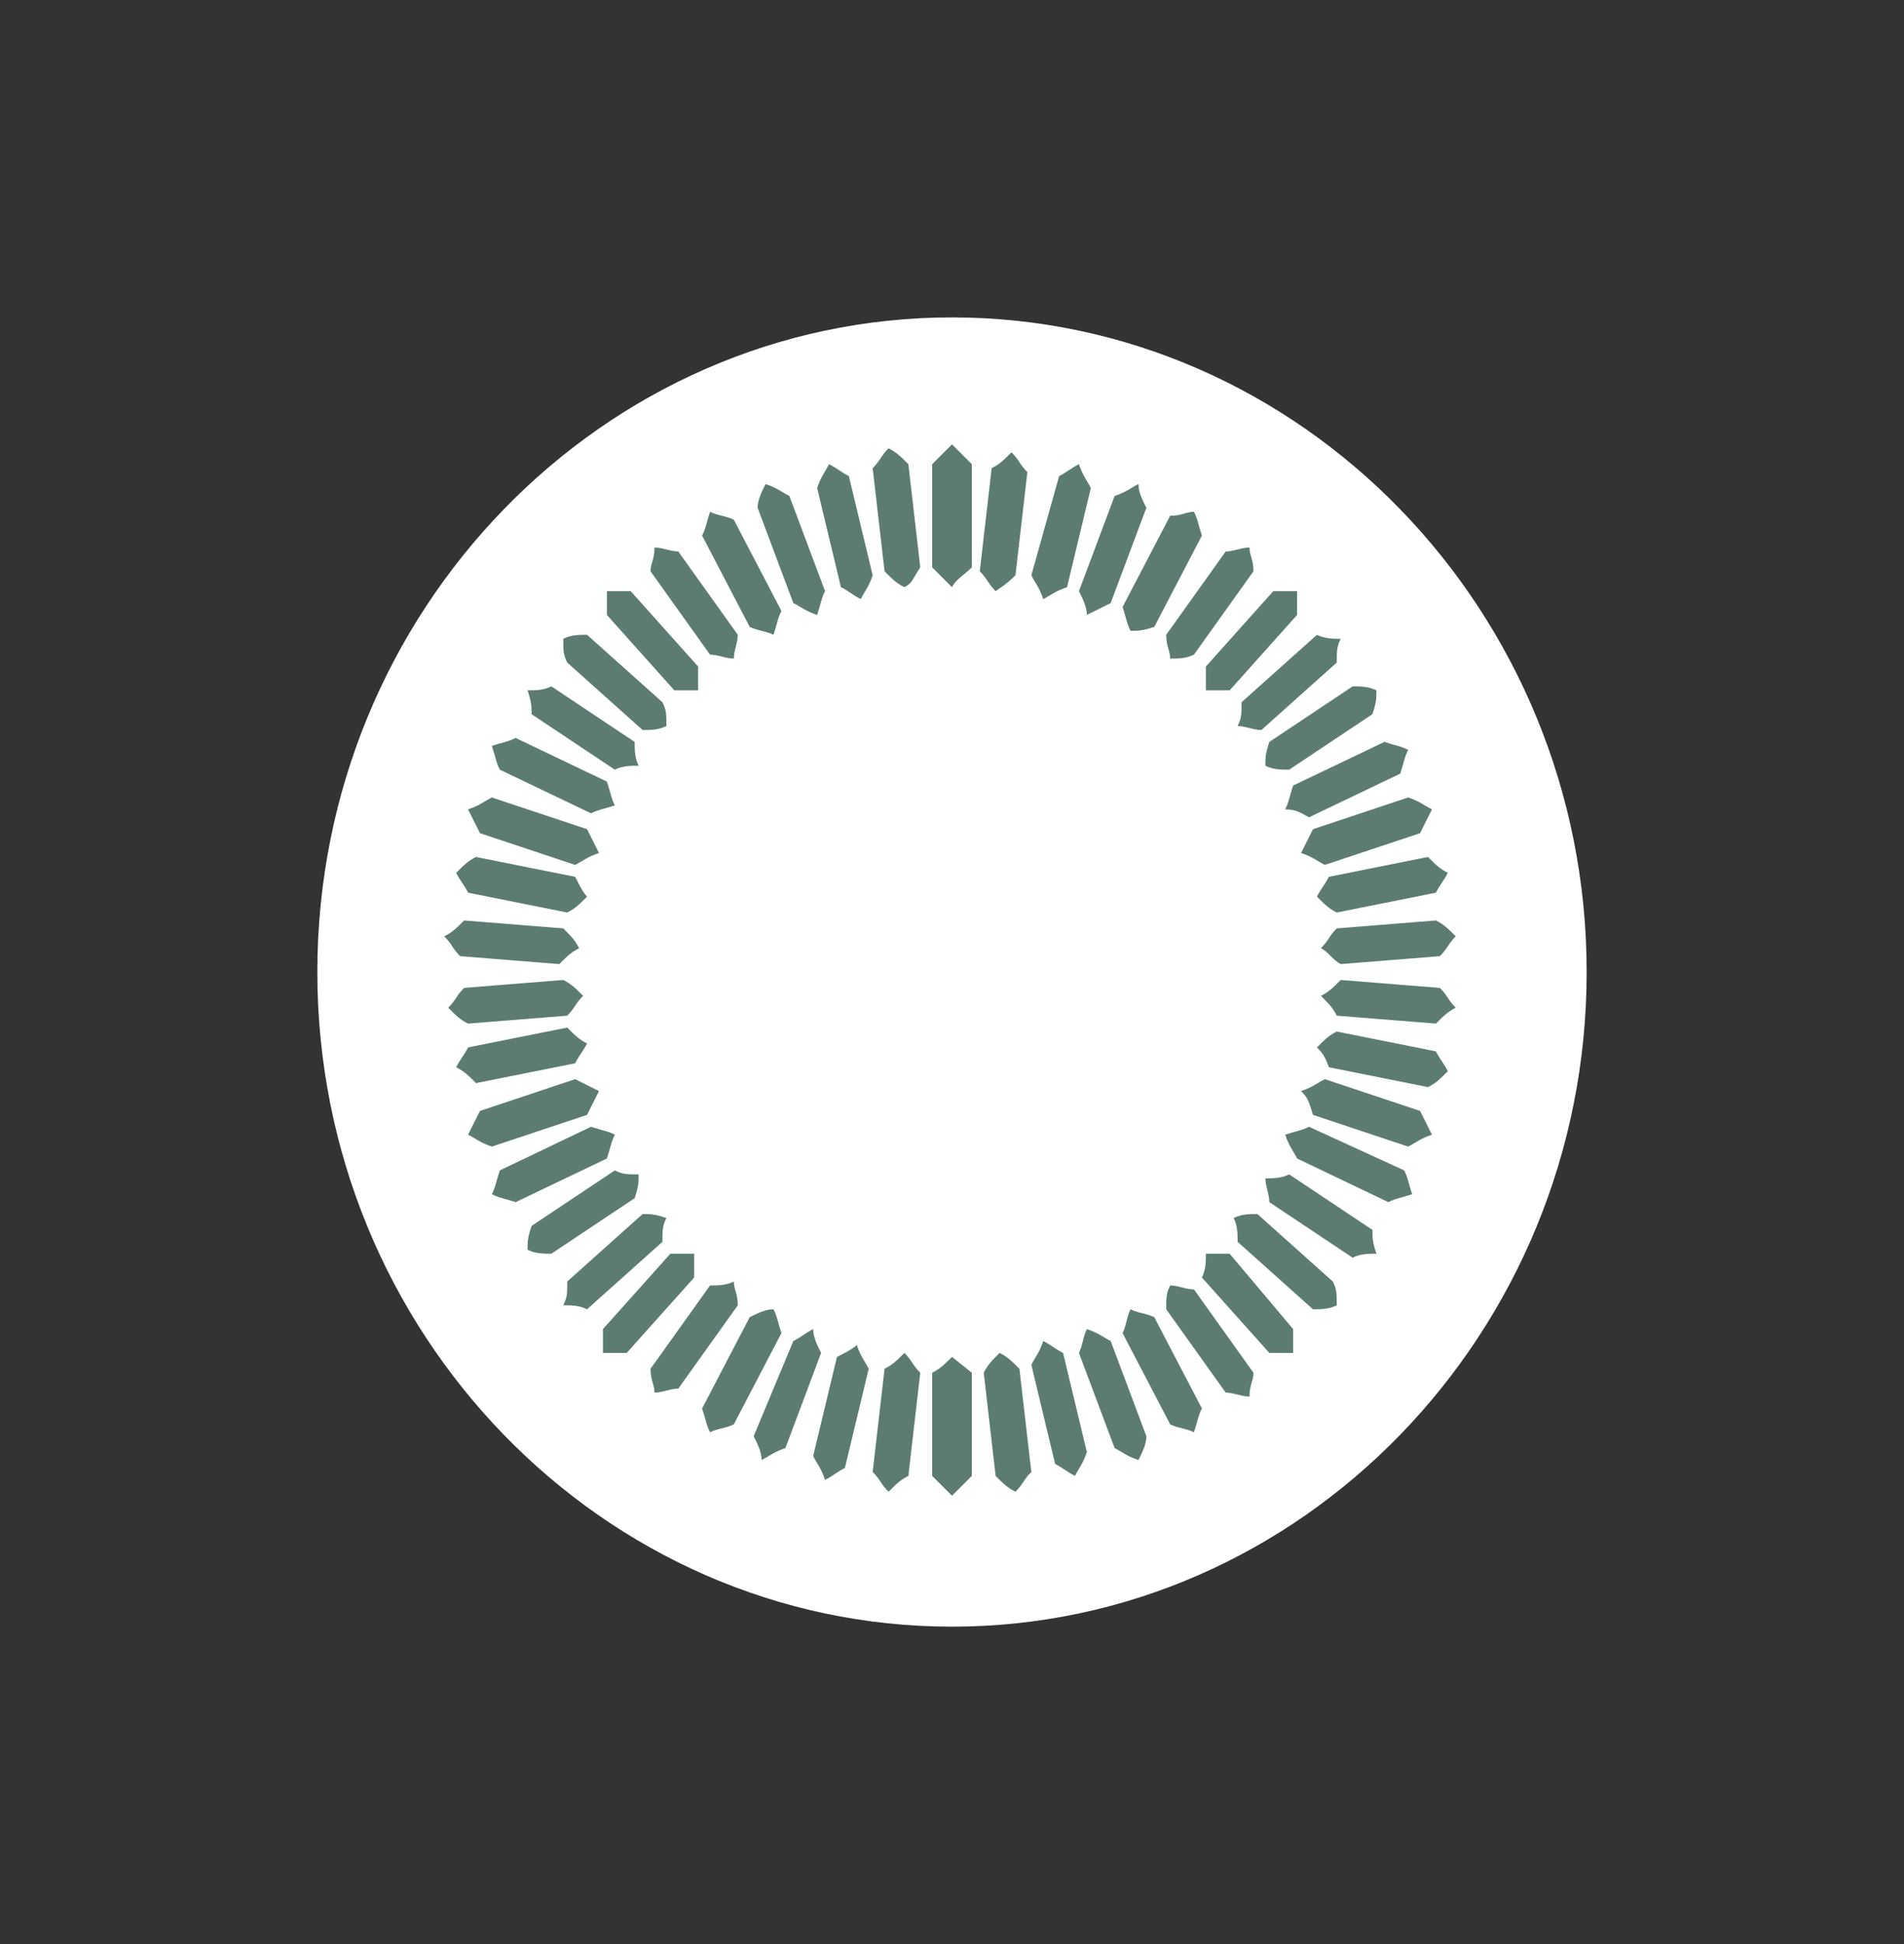 <?xml version="1.0" encoding="utf-8"?>
<!-- Generator: Adobe Illustrator 27.5.0, SVG Export Plug-In . SVG Version: 6.00 Build 0)  -->
<svg version="1.1" id="Laag_1" xmlns="http://www.w3.org/2000/svg" xmlns:xlink="http://www.w3.org/1999/xlink" x="0px" y="0px"
	 viewBox="0 0 48 49" style="enable-background:new 0 0 48 49;" xml:space="preserve">
<rect x="0" y="0" width="48" height="49" fill="#333333" stroke="none"/>
<style type="text/css">
	.st0{fill:none;}
	.st1{fill-opacity:0.16;}
	.st2{fill:#FFFFFF;}
	.st3{fill:#5C7C73;}
</style>
<g>
	<g>
		<path class="st0" d="M8,24.5C8,15.4,15.2,8,24,8s16,7.4,16,16.5S32.8,41,24,41S8,33.6,8,24.5z"/>
		<path class="st1" d="M8,24.5C8,15.4,15.2,8,24,8s16,7.4,16,16.5S32.8,41,24,41S8,33.6,8,24.5z"/>
	</g>
	<path class="st2" d="M8,24.5C8,15.4,15.2,8,24,8s16,7.4,16,16.5S32.8,41,24,41S8,33.6,8,24.5z"/>
</g>
<g>
	<path class="st3" d="M24,14.8c-0.2-0.2-0.3-0.3-0.5-0.5v-2.6l0.5-0.5l0.5,0.5v2.6C24.3,14.5,24.1,14.6,24,14.8 M23.2,14.3l-0.3-2.6
		c-0.2-0.2-0.3-0.3-0.5-0.4c-0.2,0.2-0.2,0.3-0.4,0.5l0.3,2.6c0.2,0.2,0.3,0.3,0.5,0.4C23,14.7,23,14.6,23.2,14.3 M22,14.5L21.4,12
		c-0.2-0.1-0.3-0.2-0.5-0.3c-0.1,0.2-0.2,0.3-0.3,0.6l0.6,2.5c0.2,0.1,0.3,0.2,0.5,0.3C21.8,14.9,21.9,14.8,22,14.5 M20.8,14.9
		l-0.9-2.4c-0.2-0.1-0.3-0.2-0.6-0.3c-0.1,0.2-0.2,0.4-0.2,0.6l0.9,2.4c0.2,0.1,0.3,0.2,0.6,0.3C20.7,15.2,20.7,15.1,20.8,14.9
		 M19.7,15.4l-1.2-2.3c-0.2-0.1-0.4-0.1-0.6-0.2c-0.1,0.3-0.1,0.4-0.2,0.6l1.2,2.3c0.2,0.1,0.4,0.1,0.6,0.2
		C19.6,15.7,19.6,15.6,19.7,15.4z M18.6,16l-1.5-2.1c-0.2,0-0.4-0.1-0.6-0.1c0,0.3-0.1,0.4-0.1,0.6l1.5,2.1c0.2,0,0.4,0.1,0.6,0.1
		C18.5,16.4,18.6,16.2,18.6,16 M17.6,16.8l-1.7-1.9c-0.2,0-0.4,0-0.6,0c0,0.3,0,0.4,0,0.6l1.7,1.9c0.2,0,0.4,0,0.6,0
		C17.6,17.2,17.6,17,17.6,16.8 M16.7,17.7L14.8,16c-0.2,0-0.4,0-0.6,0.1c0,0.3,0,0.4,0.1,0.6l1.9,1.7c0.2,0,0.4,0,0.6-0.1
		C16.8,18,16.8,17.9,16.7,17.7 M16,18.7l-2.1-1.4c-0.2,0.1-0.4,0.1-0.6,0.1c0.1,0.3,0.1,0.4,0.1,0.6l2.1,1.4
		c0.2-0.1,0.4-0.1,0.6-0.1C16,19.1,16,18.9,16,18.7 M15.3,19.7L13,18.6c-0.2,0.1-0.3,0.1-0.6,0.2c0.1,0.3,0.1,0.4,0.2,0.6l2.3,1.1
		c0.2-0.1,0.3-0.1,0.6-0.2C15.4,20.1,15.4,20,15.3,19.7 M14.8,20.9l-2.4-0.8c-0.2,0.1-0.3,0.2-0.6,0.3c0.1,0.2,0.2,0.4,0.3,0.6
		l2.4,0.8c0.2-0.1,0.3-0.2,0.6-0.3C15,21.3,14.9,21.1,14.8,20.9 M14.5,22.1L12,21.6c-0.2,0.1-0.3,0.2-0.5,0.4
		c0.1,0.2,0.2,0.3,0.3,0.5l2.5,0.5c0.2-0.1,0.3-0.2,0.5-0.4C14.7,22.5,14.6,22.3,14.5,22.1 M14.2,23.4l-2.5-0.2
		c-0.2,0.2-0.3,0.3-0.5,0.4c0.2,0.2,0.2,0.3,0.4,0.5l2.5,0.2c0.2-0.2,0.3-0.3,0.5-0.4C14.5,23.7,14.4,23.6,14.2,23.4 M14.2,24.7
		l-2.5,0.2c-0.2,0.2-0.2,0.3-0.4,0.5c0.2,0.2,0.3,0.3,0.5,0.4l2.5-0.2c0.2-0.2,0.2-0.3,0.4-0.5C14.5,24.9,14.4,24.8,14.2,24.7
		 M14.3,25.9l-2.5,0.5c-0.1,0.2-0.2,0.3-0.3,0.5c0.2,0.1,0.3,0.2,0.5,0.4l2.5-0.5c0.1-0.2,0.2-0.3,0.3-0.5
		C14.6,26.2,14.5,26.1,14.3,25.9 M14.5,27.2L12.1,28c-0.1,0.2-0.2,0.4-0.3,0.6c0.2,0.1,0.3,0.2,0.6,0.3l2.4-0.8
		c0.1-0.2,0.2-0.4,0.3-0.6C14.9,27.4,14.7,27.3,14.5,27.2 M14.9,28.4l-2.3,1.1c-0.1,0.3-0.1,0.4-0.2,0.6c0.2,0.1,0.3,0.1,0.6,0.2
		l2.3-1.1c0.1-0.3,0.1-0.4,0.2-0.6C15.3,28.5,15.2,28.5,14.9,28.4 M15.5,29.5l-2.1,1.4c-0.1,0.3-0.1,0.4-0.1,0.6
		c0.2,0.1,0.4,0.1,0.6,0.1l2.1-1.4c0.1-0.3,0.1-0.4,0.1-0.6C15.8,29.6,15.7,29.6,15.5,29.5 M16.2,30.6l-1.9,1.7c0,0.3,0,0.4-0.1,0.6
		c0.2,0,0.4,0,0.6,0.1l1.9-1.7c0-0.3,0-0.4,0.1-0.6C16.5,30.6,16.4,30.6,16.2,30.6 M16.9,31.6l-1.7,1.9c0,0.3,0,0.4,0,0.6
		c0.2,0,0.4,0,0.6,0l1.7-1.9c0-0.3,0-0.4,0-0.6C17.4,31.6,17.2,31.6,16.9,31.6 M17.9,32.4l-1.5,2.1c0,0.3,0.1,0.4,0.1,0.6
		c0.2,0,0.4-0.1,0.6-0.1l1.5-2.1c0-0.3-0.1-0.4-0.1-0.6C18.3,32.4,18.1,32.4,17.9,32.4 M18.9,33.2l-1.2,2.3c0.1,0.3,0.1,0.4,0.2,0.6
		c0.2-0.1,0.4-0.1,0.6-0.2l1.2-2.3c-0.1-0.3-0.1-0.4-0.2-0.6C19.3,33,19.1,33.1,18.9,33.2 M20,33.8L19,36.2c0.1,0.2,0.2,0.4,0.2,0.6
		c0.2-0.1,0.3-0.2,0.6-0.3l0.9-2.4c-0.1-0.2-0.2-0.4-0.2-0.6C20.3,33.6,20.2,33.7,20,33.8z M21.1,34.2l-0.6,2.5
		c0.1,0.2,0.2,0.3,0.3,0.6c0.2-0.1,0.3-0.2,0.5-0.3l0.6-2.5c-0.1-0.2-0.2-0.3-0.3-0.6C21.5,34,21.3,34.1,21.1,34.2 M22.3,34.5
		L22,37.1c0.2,0.2,0.2,0.3,0.4,0.5c0.2-0.2,0.3-0.3,0.5-0.4l0.3-2.6c-0.2-0.2-0.2-0.3-0.4-0.5C22.6,34.3,22.5,34.4,22.3,34.5
		 M23.5,34.6v2.6l0.5,0.5c0.2-0.2,0.3-0.3,0.5-0.5v-2.6L24,34.2C23.8,34.4,23.7,34.5,23.5,34.6 M24.8,34.6l0.3,2.6
		c0.2,0.2,0.3,0.3,0.5,0.4c0.2-0.2,0.2-0.3,0.4-0.5l-0.3-2.6c-0.2-0.2-0.3-0.3-0.5-0.4C25,34.3,24.9,34.4,24.8,34.6 M26,34.4
		l0.6,2.5c0.2,0.1,0.3,0.2,0.5,0.3c0.1-0.2,0.2-0.3,0.3-0.6l-0.6-2.5c-0.2-0.1-0.3-0.2-0.5-0.3C26.2,34.1,26.1,34.2,26,34.4
		 M27.2,34.1l0.9,2.4c0.2,0.1,0.3,0.2,0.6,0.3c0.1-0.2,0.2-0.4,0.2-0.6L28,33.8c-0.2-0.1-0.3-0.2-0.6-0.3
		C27.3,33.7,27.3,33.9,27.2,34.1z M28.3,33.6l1.2,2.3c0.2,0.1,0.4,0.1,0.6,0.2c0.1-0.3,0.1-0.4,0.2-0.6l-1.2-2.3
		c-0.2-0.1-0.4-0.1-0.6-0.2C28.4,33.2,28.4,33.4,28.3,33.6 M29.4,33l1.5,2.1c0.2,0,0.4,0.1,0.6,0.1c0-0.3,0.1-0.4,0.1-0.6l-1.5-2.1
		c-0.2,0-0.4-0.1-0.6-0.1C29.4,32.6,29.4,32.7,29.4,33 M30.3,32.2l1.7,1.9c0.2,0,0.4,0,0.6,0c0-0.3,0-0.4,0-0.6L31,31.6
		c-0.2,0-0.4,0-0.6,0C30.4,31.8,30.4,32,30.3,32.2 M31.2,31.3l1.9,1.7c0.2,0,0.4,0,0.6-0.1c0-0.3,0-0.4-0.1-0.6l-1.9-1.7
		c-0.2,0-0.4,0-0.6,0.1C31.2,30.9,31.2,31.1,31.2,31.3 M32,30.3l2.1,1.4c0.2-0.1,0.4-0.1,0.6-0.1c-0.1-0.3-0.1-0.4-0.1-0.6l-2.1-1.4
		c-0.2,0.1-0.4,0.1-0.6,0.1C31.9,29.9,32,30.1,32,30.3 M32.7,29.2l2.3,1.1c0.2-0.1,0.3-0.1,0.6-0.2c-0.1-0.3-0.1-0.4-0.2-0.6
		L33,28.4c-0.2,0.1-0.3,0.1-0.6,0.2C32.5,28.9,32.6,29,32.7,29.2 M33.1,28.1l2.4,0.8c0.2-0.1,0.3-0.2,0.6-0.3
		c-0.1-0.2-0.2-0.4-0.3-0.6l-2.4-0.8c-0.2,0.1-0.3,0.2-0.6,0.3C33,27.7,33,27.8,33.1,28.1 M33.5,26.9l2.5,0.5
		c0.2-0.1,0.3-0.2,0.5-0.4c-0.1-0.2-0.2-0.3-0.3-0.5L33.7,26c-0.2,0.1-0.3,0.2-0.5,0.4C33.3,26.5,33.4,26.6,33.5,26.9 M33.7,25.6
		l2.5,0.2c0.2-0.2,0.3-0.3,0.5-0.4c-0.2-0.2-0.2-0.3-0.4-0.5l-2.5-0.2c-0.2,0.2-0.3,0.3-0.5,0.4C33.5,25.3,33.6,25.4,33.7,25.6
		 M33.8,24.3l2.5-0.2c0.2-0.2,0.2-0.3,0.4-0.5c-0.2-0.2-0.3-0.3-0.5-0.4l-2.5,0.2c-0.2,0.2-0.2,0.3-0.4,0.5
		C33.5,24,33.6,24.2,33.8,24.3 M33.7,23l2.5-0.5c0.1-0.2,0.2-0.3,0.3-0.5c-0.2-0.1-0.3-0.2-0.5-0.4l-2.5,0.5
		c-0.1,0.2-0.2,0.3-0.3,0.5C33.4,22.8,33.5,22.9,33.7,23 M33.4,21.8l2.4-0.8c0.1-0.2,0.2-0.4,0.3-0.6c-0.2-0.1-0.3-0.2-0.6-0.3
		l-2.4,0.8c-0.1,0.2-0.2,0.4-0.3,0.6C33.1,21.6,33.2,21.7,33.4,21.8 M33,20.6l2.3-1.1c0.1-0.3,0.1-0.4,0.2-0.6
		c-0.2-0.1-0.3-0.1-0.6-0.2l-2.3,1.1c-0.1,0.3-0.1,0.4-0.2,0.6C32.7,20.4,32.8,20.5,33,20.6 M32.5,19.4l2.1-1.4
		c0.1-0.3,0.1-0.4,0.1-0.6c-0.2-0.1-0.4-0.1-0.6-0.1L32,18.7c-0.1,0.3-0.1,0.4-0.1,0.6C32.1,19.4,32.3,19.4,32.5,19.4 M31.8,18.4
		l1.9-1.7c0-0.3,0-0.4,0.1-0.6c-0.2,0-0.4,0-0.6-0.1l-1.9,1.7c0,0.3,0,0.4-0.1,0.6C31.4,18.3,31.6,18.4,31.8,18.4 M31,17.4l1.7-1.9
		c0-0.3,0-0.4,0-0.6c-0.2,0-0.4,0-0.6,0l-1.7,1.9c0,0.3,0,0.4,0,0.6C30.6,17.4,30.8,17.4,31,17.4 M30.1,16.5l1.5-2.1
		c0-0.3-0.1-0.4-0.1-0.6c-0.2,0-0.4,0.1-0.6,0.1L29.4,16c0,0.3,0.1,0.4,0.1,0.6C29.7,16.6,29.9,16.6,30.1,16.5 M29.1,15.8l1.2-2.3
		c-0.1-0.3-0.1-0.4-0.2-0.6c-0.2,0-0.3,0.1-0.6,0.1l-1.2,2.3c0.1,0.3,0.1,0.4,0.2,0.6C28.7,15.9,28.8,15.9,29.1,15.8 M28,15.2
		l0.9-2.4c-0.1-0.2-0.2-0.4-0.2-0.6c-0.2,0.1-0.3,0.2-0.6,0.3l-0.9,2.4c0.1,0.2,0.2,0.4,0.2,0.6C27.6,15.4,27.8,15.3,28,15.2z
		 M26.9,14.8l0.6-2.5c-0.1-0.2-0.2-0.3-0.3-0.6c-0.2,0.1-0.3,0.2-0.5,0.3L26,14.5c0.1,0.2,0.2,0.3,0.3,0.6
		C26.5,15,26.6,14.9,26.9,14.8 M25.6,14.5l0.3-2.6c-0.2-0.2-0.2-0.3-0.4-0.5c-0.2,0.2-0.3,0.3-0.5,0.4l-0.3,2.6
		c0.2,0.2,0.2,0.3,0.4,0.5C25.4,14.7,25.5,14.6,25.6,14.5"/>
</g>
</svg>
